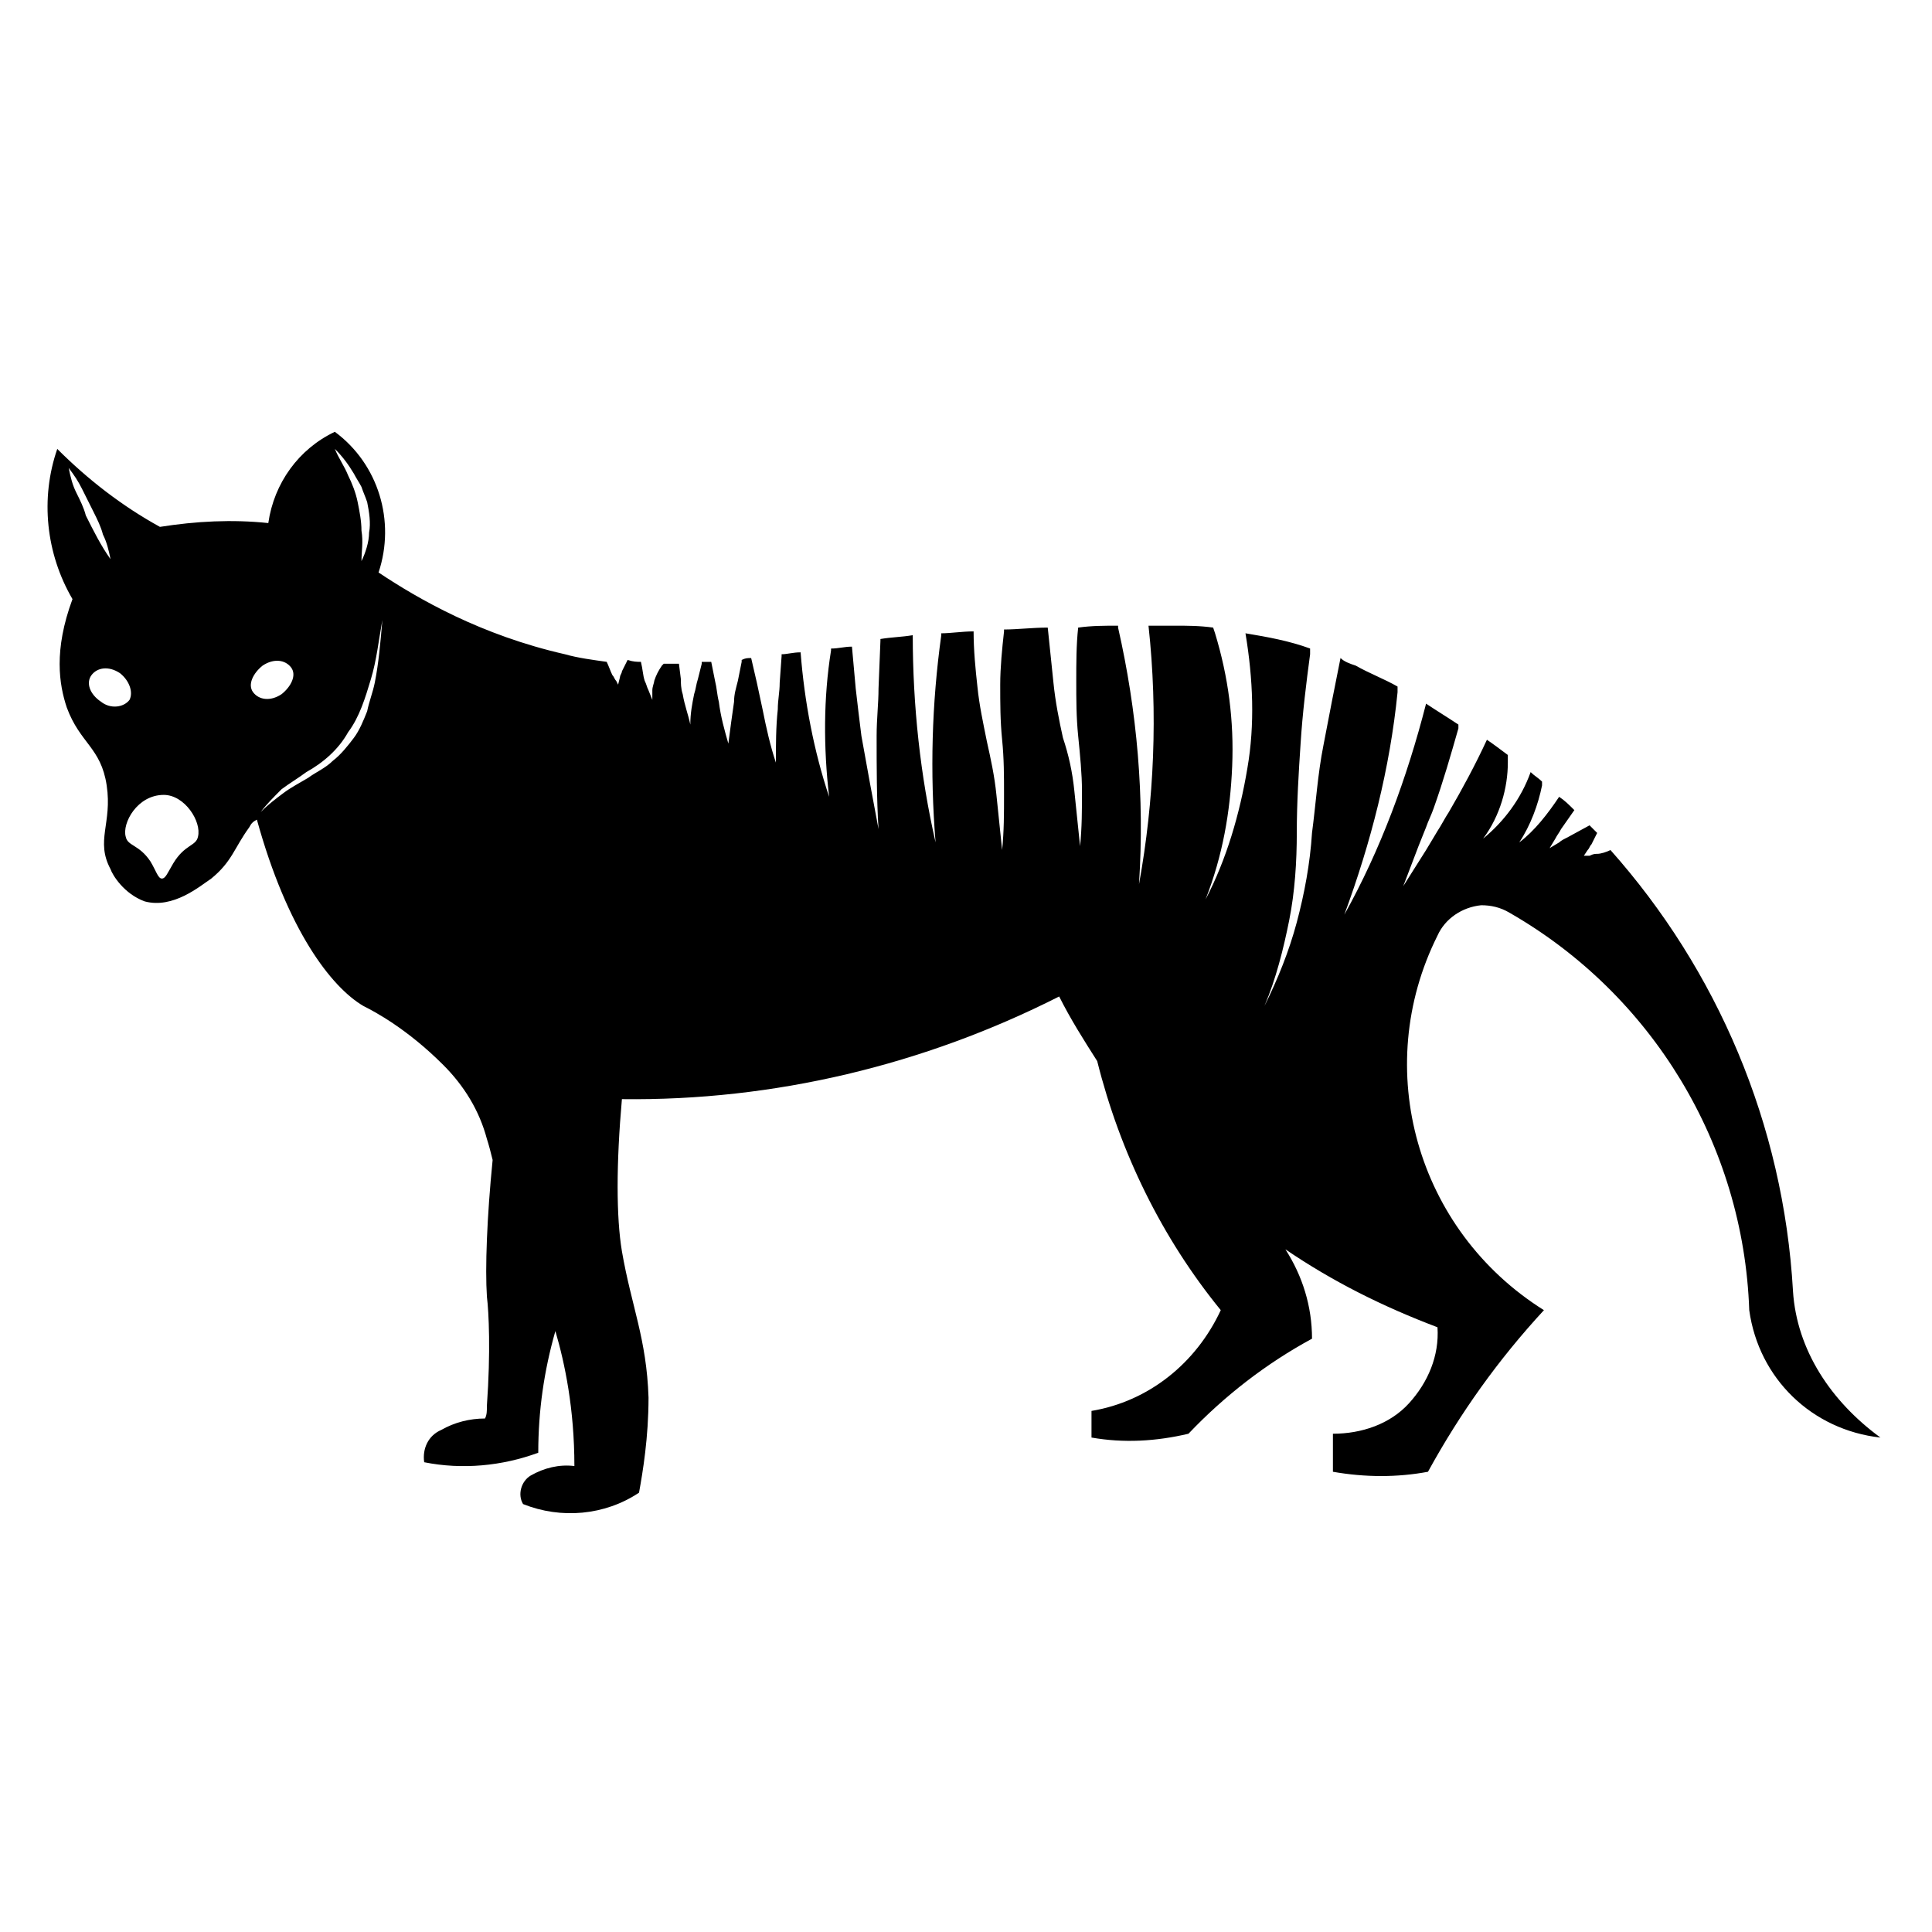<?xml version="1.0" encoding="UTF-8"?>
<!-- Uploaded to: SVG Repo, www.svgrepo.com, Generator: SVG Repo Mixer Tools -->
<svg fill="#000000" width="800px" height="800px" version="1.1" viewBox="144 144 512 512" xmlns="http://www.w3.org/2000/svg">
 <path d="m619.16 486.15c-2.519-44.336-20.152-85.145-48.367-116.88-1.008 0.504-2.519 1.008-3.527 1.008-0.504 0-1.008 0-2.016 0.504h-1.512l1.008-1.512c0.504-0.504 0.504-1.008 1.008-1.512 0.504-1.008 1.008-2.016 1.512-3.023l-2.016-2.016-5.543 3.023c-1.008 0.504-2.016 1.008-2.519 1.512l-2.519 1.512 1.512-2.519c0.504-1.008 1.008-1.512 1.512-2.519l3.527-5.039c-1.512-1.512-2.519-2.519-4.031-3.527-3.023 4.535-6.551 9.07-10.578 12.09 3.023-4.535 5.039-10.078 6.047-15.113v-1.008c-1.008-1.008-2.016-1.512-3.023-2.519-2.519 7.055-7.055 13.098-12.594 17.633 4.535-6.047 6.551-13.602 6.551-20.152v-2.016c-2.016-1.512-4.031-3.023-5.543-4.031-3.023 6.551-6.551 13.098-10.078 19.145-1.008 1.512-2.016 3.527-3.023 5.039l-3.023 5.039-6.047 9.574 4.031-10.578 2.016-5.039c0.504-1.512 1.512-3.527 2.016-5.039 2.519-7.055 4.535-14.105 6.551-21.16v-1.008c-3.023-2.016-5.543-3.527-8.566-5.543-5.039 19.648-12.09 38.793-21.664 55.922 7.055-19.145 12.09-38.793 14.105-58.945v-1.512c-3.527-2.016-7.559-3.527-11.082-5.543-1.512-0.504-3.023-1.008-4.031-2.016-1.512 7.559-3.023 15.113-4.535 23.176-1.512 7.559-2.016 15.617-3.023 23.176-0.504 8.062-2.016 16.121-4.031 23.68s-5.039 15.113-8.566 22.168c3.023-7.055 5.039-15.113 6.551-22.672s2.016-15.617 2.016-23.176c0-8.062 0.504-16.121 1.008-23.68 0.504-8.062 1.512-16.121 2.519-23.68v-1.512c-5.543-2.016-11.082-3.023-17.129-4.031 2.016 12.09 2.519 24.184 0.504 35.77-2.016 12.09-5.543 24.184-11.082 34.762 4.535-11.586 6.551-23.176 7.055-35.266s-1.008-23.68-4.535-35.266l-0.504-1.512c-3.527-0.504-7.055-0.504-10.078-0.504h-7.055c2.519 23.176 1.512 46.352-2.519 68.52 1.512-23.176-0.504-45.848-5.543-68.016v-0.504c-3.527 0-7.055 0-10.578 0.504-0.504 4.535-0.504 9.574-0.504 14.105 0 5.039 0 9.574 0.504 14.609 0.504 5.039 1.008 10.078 1.008 14.609 0 5.039 0 9.574-0.504 14.609-0.504-5.039-1.008-9.574-1.512-14.609-0.504-5.039-1.512-9.574-3.023-14.105-1.008-4.535-2.016-9.574-2.519-14.609-0.504-5.039-1.008-9.574-1.512-14.609-4.031 0-8.062 0.504-11.586 0.504v0.504c-0.504 4.535-1.008 9.574-1.008 14.105 0 5.039 0 9.574 0.504 14.609 0.504 5.039 0.504 9.574 0.504 14.609 0 5.039 0 9.574-0.504 14.609-0.504-5.039-1.008-9.574-1.512-14.609-0.504-5.039-1.512-9.574-2.519-14.105-1.008-5.039-2.016-9.574-2.519-14.609-0.504-4.535-1.008-9.574-1.008-14.609-3.023 0-6.047 0.504-8.566 0.504v0.504c-2.519 18.137-3.023 36.273-1.512 54.914-4.031-17.633-6.047-36.273-6.047-54.914-3.023 0.504-5.543 0.504-8.566 1.008v0.504l-0.504 12.594c0 4.031-0.504 8.062-0.504 12.594 0 8.062 0 16.625 0.504 24.688-1.512-8.062-3.023-16.121-4.535-24.688-0.504-4.031-1.008-8.062-1.512-12.594l-0.996-11.074c-2.016 0-3.527 0.504-5.543 0.504v0.504c-2.016 12.594-2.016 25.695-0.504 38.793-4.031-12.09-6.551-25.191-7.559-38.289-2.016 0-3.527 0.504-5.039 0.504v0.504l-0.504 7.055c0 2.519-0.504 4.535-0.504 7.055-0.504 4.535-0.504 9.574-0.504 14.105-1.512-4.535-2.519-9.07-3.527-14.105-0.504-2.519-1.008-4.535-1.512-7.055l-1.512-6.551c-1.008 0-1.512 0-2.519 0.504v0.504l-1.008 5.039c-0.504 2.016-1.008 3.527-1.008 5.543-0.504 3.527-1.008 7.055-1.512 11.082-1.008-3.527-2.016-7.055-2.519-11.082-0.504-2.016-0.504-3.527-1.008-5.543l-1.008-5.039h-2.519v0.504l-1.008 4.031c-0.504 1.512-0.504 2.519-1.008 4.031-0.504 2.519-1.008 5.039-1.008 8.062-0.504-2.519-1.512-5.039-2.016-8.062-0.496-1.516-0.496-3.027-0.496-4.035l-0.504-4.031h-4.031l-0.5 0.508c-1.008 1.512-1.512 2.519-2.016 4.031 0 0.504-0.504 1.512-0.504 2.519v2.516l-1.008-2.519c-0.504-1.008-0.504-1.512-1.008-2.519-0.504-1.512-0.504-3.023-1.008-5.039-1.008 0-2.016 0-3.527-0.504-0.504 1.008-1.008 2.016-1.512 3.023 0 0.504-0.504 1.008-0.504 1.512l-0.504 2.016-0.504-1.008c-0.504-0.504-0.504-1.008-1.008-1.512-0.504-1.008-1.008-2.519-1.512-3.527-3.527-0.504-7.559-1.008-11.082-2.016-22.168-5.039-38.793-14.609-49.375-21.664 4.535-13.602 0-28.719-11.586-37.281-9.574 4.535-16.121 13.602-17.633 24.184-9.574-1.008-19.145-0.504-28.719 1.008-10.078-5.543-19.145-12.594-27.207-20.656-4.535 13.098-3.023 27.711 4.031 39.801-5.039 13.602-3.527 22.672-1.512 28.719 3.527 9.574 9.07 10.578 10.578 20.656 1.512 10.078-3.023 14.609 1.008 22.168 0.504 1.512 3.527 6.551 9.07 8.566 7.559 2.016 14.609-4.031 17.633-6.047 5.543-4.535 6.047-8.062 10.078-13.602 0.504-1.008 1.008-1.512 2.016-2.016 8.062 29.223 19.648 44.336 28.215 49.375 3.023 1.512 11.586 6.047 21.16 15.617 5.543 5.543 9.574 12.09 11.586 19.648 0.504 1.512 1.008 3.527 1.512 5.543-1.512 15.113-2.016 28.719-1.512 36.273 0.504 4.031 1.008 14.609 0 28.719 0 1.512 0 2.519-0.504 3.527-4.031 0-8.062 1.008-11.586 3.023-3.527 1.512-5.039 5.039-4.535 8.566 10.078 2.016 20.656 1.008 30.23-2.519 0-11.082 1.512-21.664 4.535-32.242 2.519 8.566 5.039 20.656 5.039 35.77-4.031-0.504-8.062 0.504-11.586 2.519-2.519 1.512-3.527 5.039-2.016 7.559 10.078 4.031 21.664 3.023 30.73-3.023 1.008-5.543 2.519-14.609 2.519-25.191-0.504-15.617-4.535-24.184-7.055-38.793-1.512-9.07-1.512-23.176 0-40.305 40.305 0.504 80.105-9.07 115.88-27.207 3.023 6.047 6.551 11.586 10.078 17.129 6.047 24.184 17.129 46.855 32.746 66-6.551 14.105-19.145 24.184-34.258 26.703v7.055c8.566 1.512 17.129 1.008 25.695-1.008 9.574-10.078 20.656-18.641 32.746-25.191 0-8.566-2.519-16.625-7.055-23.68 12.594 8.566 25.695 15.113 40.305 20.656 0.504 7.559-2.519 14.609-7.559 20.152-5.039 5.543-12.594 8.062-20.152 8.062v10.078c8.566 1.512 17.129 1.512 25.191 0 8.566-15.617 18.641-29.727 30.73-42.824-33.754-21.16-45.848-63.984-28.215-99.25 2.016-4.535 6.551-7.559 11.586-8.062 2.519 0 5.039 0.504 7.559 2.016 37.785 21.664 61.969 61.465 63.48 105.3 2.519 18.137 16.625 31.738 34.762 33.754-13.098-9.582-22.164-23.184-23.172-38.805zm-454.94-211.6c-1.008-2.016-1.512-4.031-2.016-6.551 1.512 2.016 2.519 3.527 3.527 5.543 1.008 2.016 2.016 4.031 3.023 6.047s2.016 4.031 2.519 6.047c1.008 2.016 1.512 4.031 2.016 6.551-2.519-3.527-4.535-7.559-6.551-11.586-0.504-2.019-1.512-4.035-2.519-6.051zm6.551 55.418c-3.023-2.016-4.031-5.039-2.519-7.055 1.512-2.016 4.535-2.519 7.559-0.504 2.519 2.016 3.523 5.039 2.519 7.055-1.512 2.016-5.039 2.519-7.559 0.504zm25.695 35.77c-0.504 2.519-3.527 2.016-6.551 7.055-1.512 2.519-2.016 4.031-3.023 4.031-1.008 0-1.512-2.016-3.023-4.535-3.023-4.535-6.047-4.031-6.551-6.551-1.008-3.527 3.023-11.082 10.078-11.082 5.543 0 10.078 7.055 9.07 11.082zm41.312-96.227c0.504 1.008 1.512 2.519 2.016 3.527 0.504 1.512 1.008 2.519 1.512 4.031 0.504 2.519 1.008 5.543 0.504 8.062 0 2.519-1.008 5.543-2.016 7.559 0-2.519 0.504-5.039 0-8.062 0-2.519-0.504-5.039-1.008-7.559-0.504-2.519-1.512-5.039-2.519-7.055-1.008-2.519-2.519-4.535-3.527-7.055 2.016 2.016 3.527 4.031 5.039 6.551zm-26.703 57.938c-1.512-2.016 0-5.039 2.519-7.055 3.023-2.016 6.047-1.512 7.559 0.504 1.512 2.016 0 5.039-2.519 7.055-3.023 2.016-6.047 1.512-7.559-0.504zm32.242-2.519c-0.504 2.519-1.512 5.039-2.016 7.559-1.008 2.519-2.016 5.039-3.527 7.055s-3.527 4.535-5.543 6.047c-2.016 2.016-4.535 3.023-6.551 4.535-2.519 1.512-4.535 2.519-6.551 4.031s-4.031 3.023-6.047 5.039c1.512-2.016 3.527-4.031 5.543-6.047 2.016-1.512 4.535-3.023 6.551-4.535 4.535-2.519 8.566-6.047 11.082-10.578 3.023-4.031 4.535-9.07 6.047-14.105 1.512-5.039 2.016-10.078 3.023-15.617-0.5 6.039-1.004 11.582-2.012 16.617z"/>
</svg>